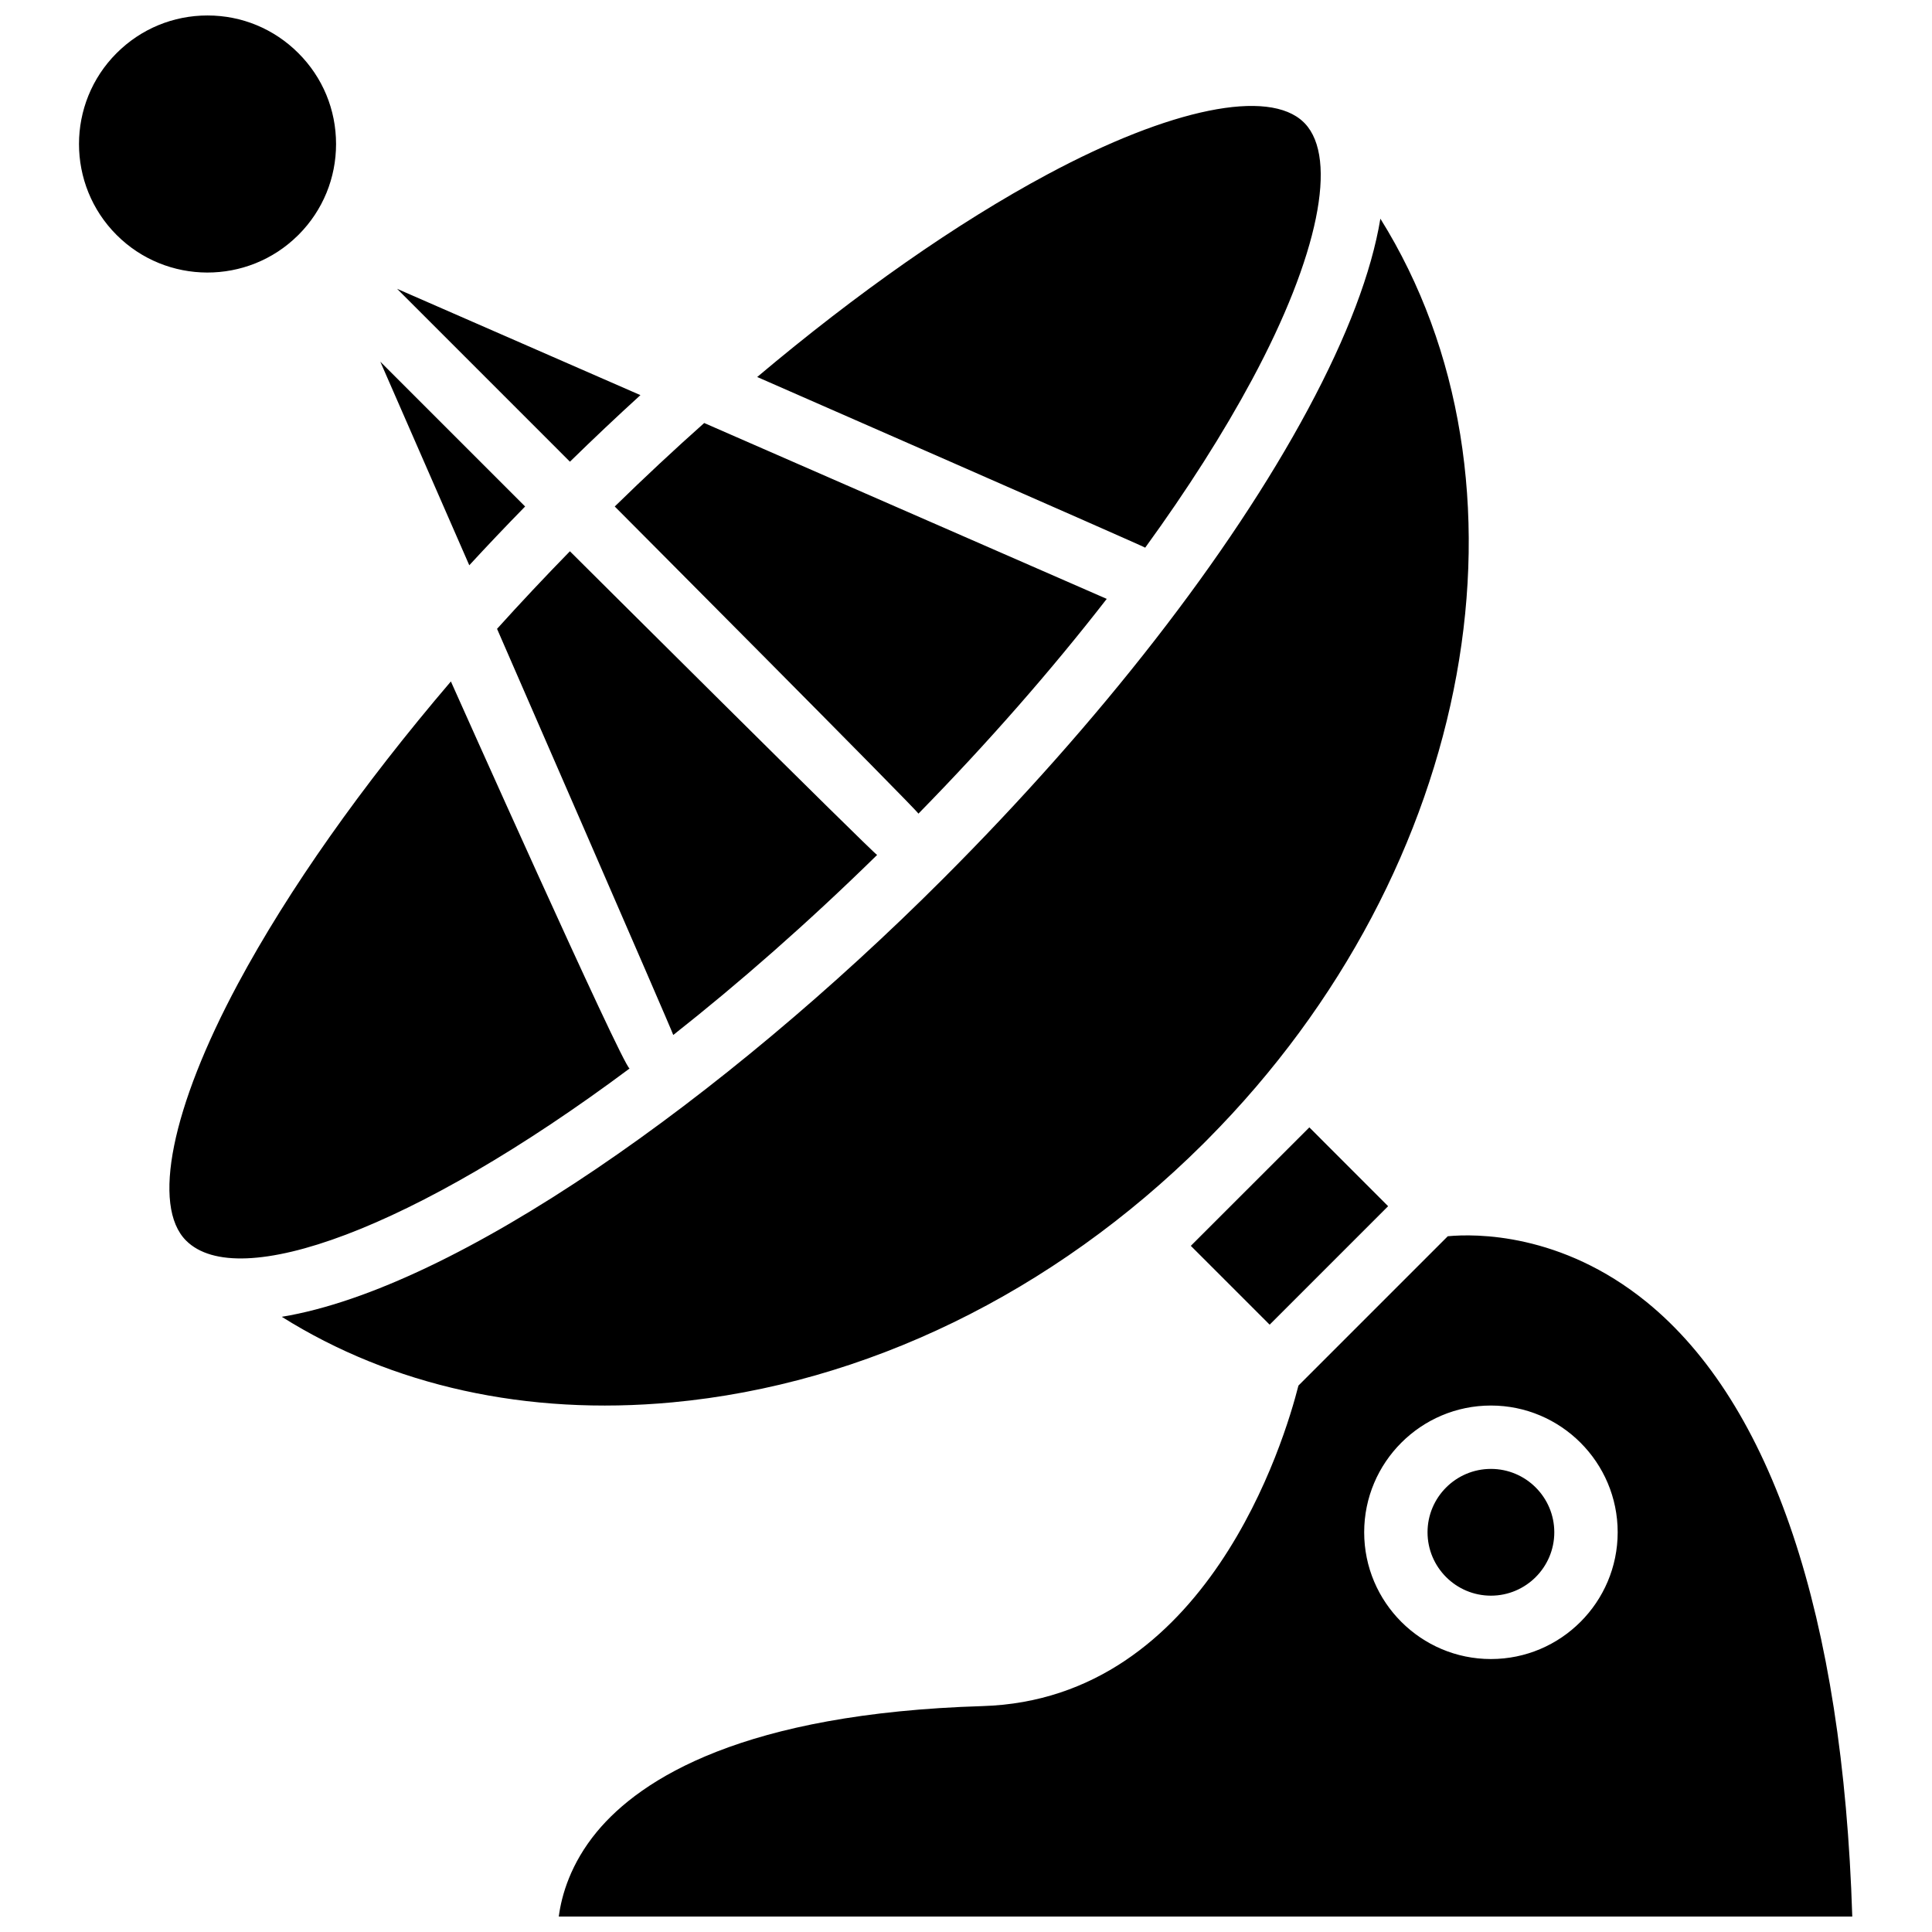 <?xml version="1.0" encoding="UTF-8"?>
<!-- Uploaded to: ICON Repo, www.svgrepo.com, Generator: ICON Repo Mixer Tools -->
<svg width="800px" height="800px" version="1.1" viewBox="144 144 512 512" xmlns="http://www.w3.org/2000/svg">
 <defs>
  <clipPath id="a">
   <path d="m164 148.09h471v503.81h-471z"/>
  </clipPath>
 </defs>
 <g clip-path="url(#a)">
  <path d="m218.68 492.97c29.141 18.285 64.859 26.277 103.48 22.672 51.043-4.738 100.95-29.031 140.62-68.43l1.219-1.227c71.691-72.172 89.031-174.84 45.816-244.03-2.34 14.137-8.746 31.086-19.191 50.531-20.711 38.574-55.082 82.789-96.801 124.5-57.914 57.922-128.8 108.32-175.14 115.98zm240.9-18.809 20.891 20.891 31.395-31.395-20.875-20.891zm-196.09-149.57c-23.609 27.656-43.035 55.16-56.426 80.105-17.625 32.836-22.898 58.914-13.762 68.062 13.754 13.777 60.125-2.762 117.54-45.594-1.922-0.812-47.352-102.57-47.352-102.57zm12.234-13.941s46.586 106.89 46.695 107.63c17.352-13.672 35.551-29.605 54.027-47.711-1.008-0.41-81.414-80.477-81.414-80.477-6.656 6.816-13.098 13.672-19.309 20.555zm31.188-32.426s80.074 80.391 80.484 81.398c18.445-18.828 35.273-38.062 49.902-56.914l-106.68-46.609c-7.941 7.066-15.844 14.449-23.703 22.125zm-62.125-38.375 23.578 53.953c4.809-5.219 9.746-10.414 14.801-15.578zm99.883 4.059s102.26 44.785 102.82 45.227c11.18-15.398 20.734-30.402 28.355-44.594 17.508-32.598 22.812-58.535 13.941-67.848-0.062-0.062-0.133-0.125-0.188-0.188-0.039-0.039-0.086-0.086-0.125-0.125-9.234-8.98-35.234-3.699-67.938 13.855-23.988 12.863-50.312 31.309-76.871 53.672zm-95.441-23.371 45.809 45.816c6.195-6.055 12.422-11.941 18.68-17.641zm-50.23-72.438c-9.109 0-17.66 3.551-24.098 9.98-13.289 13.289-13.289 34.906 0 48.191 13.219 13.227 34.738 13.281 48.027 0.133 0.102-0.098 0.195-0.195 0.297-0.289 6.336-6.414 9.832-14.918 9.832-23.945 0-9.102-3.543-17.656-9.988-24.09-6.438-6.438-14.98-9.98-24.07-9.98zm381.37 340.95c-22.656-18.422-45.477-18.121-52.695-17.43l-39.574 39.574c-3.637 14.336-24.121 83.137-83.695 84.938-63.309 1.93-90.527 19.184-102.23 33.312-6.965 8.43-9.352 16.801-10.094 22.465h342.79c-2.488-79.645-21.27-135.85-54.504-162.86zm-41.258 94.613c-18.531 0-33.59-15.066-33.59-33.59s15.059-33.59 33.59-33.59c18.523 0 33.59 15.066 33.59 33.59-0.008 18.523-15.074 33.59-33.59 33.59zm0-50.387c-9.266 0-16.801 7.535-16.801 16.793 0 9.258 7.535 16.801 16.801 16.801 9.258 0 16.793-7.535 16.793-16.801-0.004-9.27-7.535-16.793-16.793-16.793z"/>
 </g>
</svg>